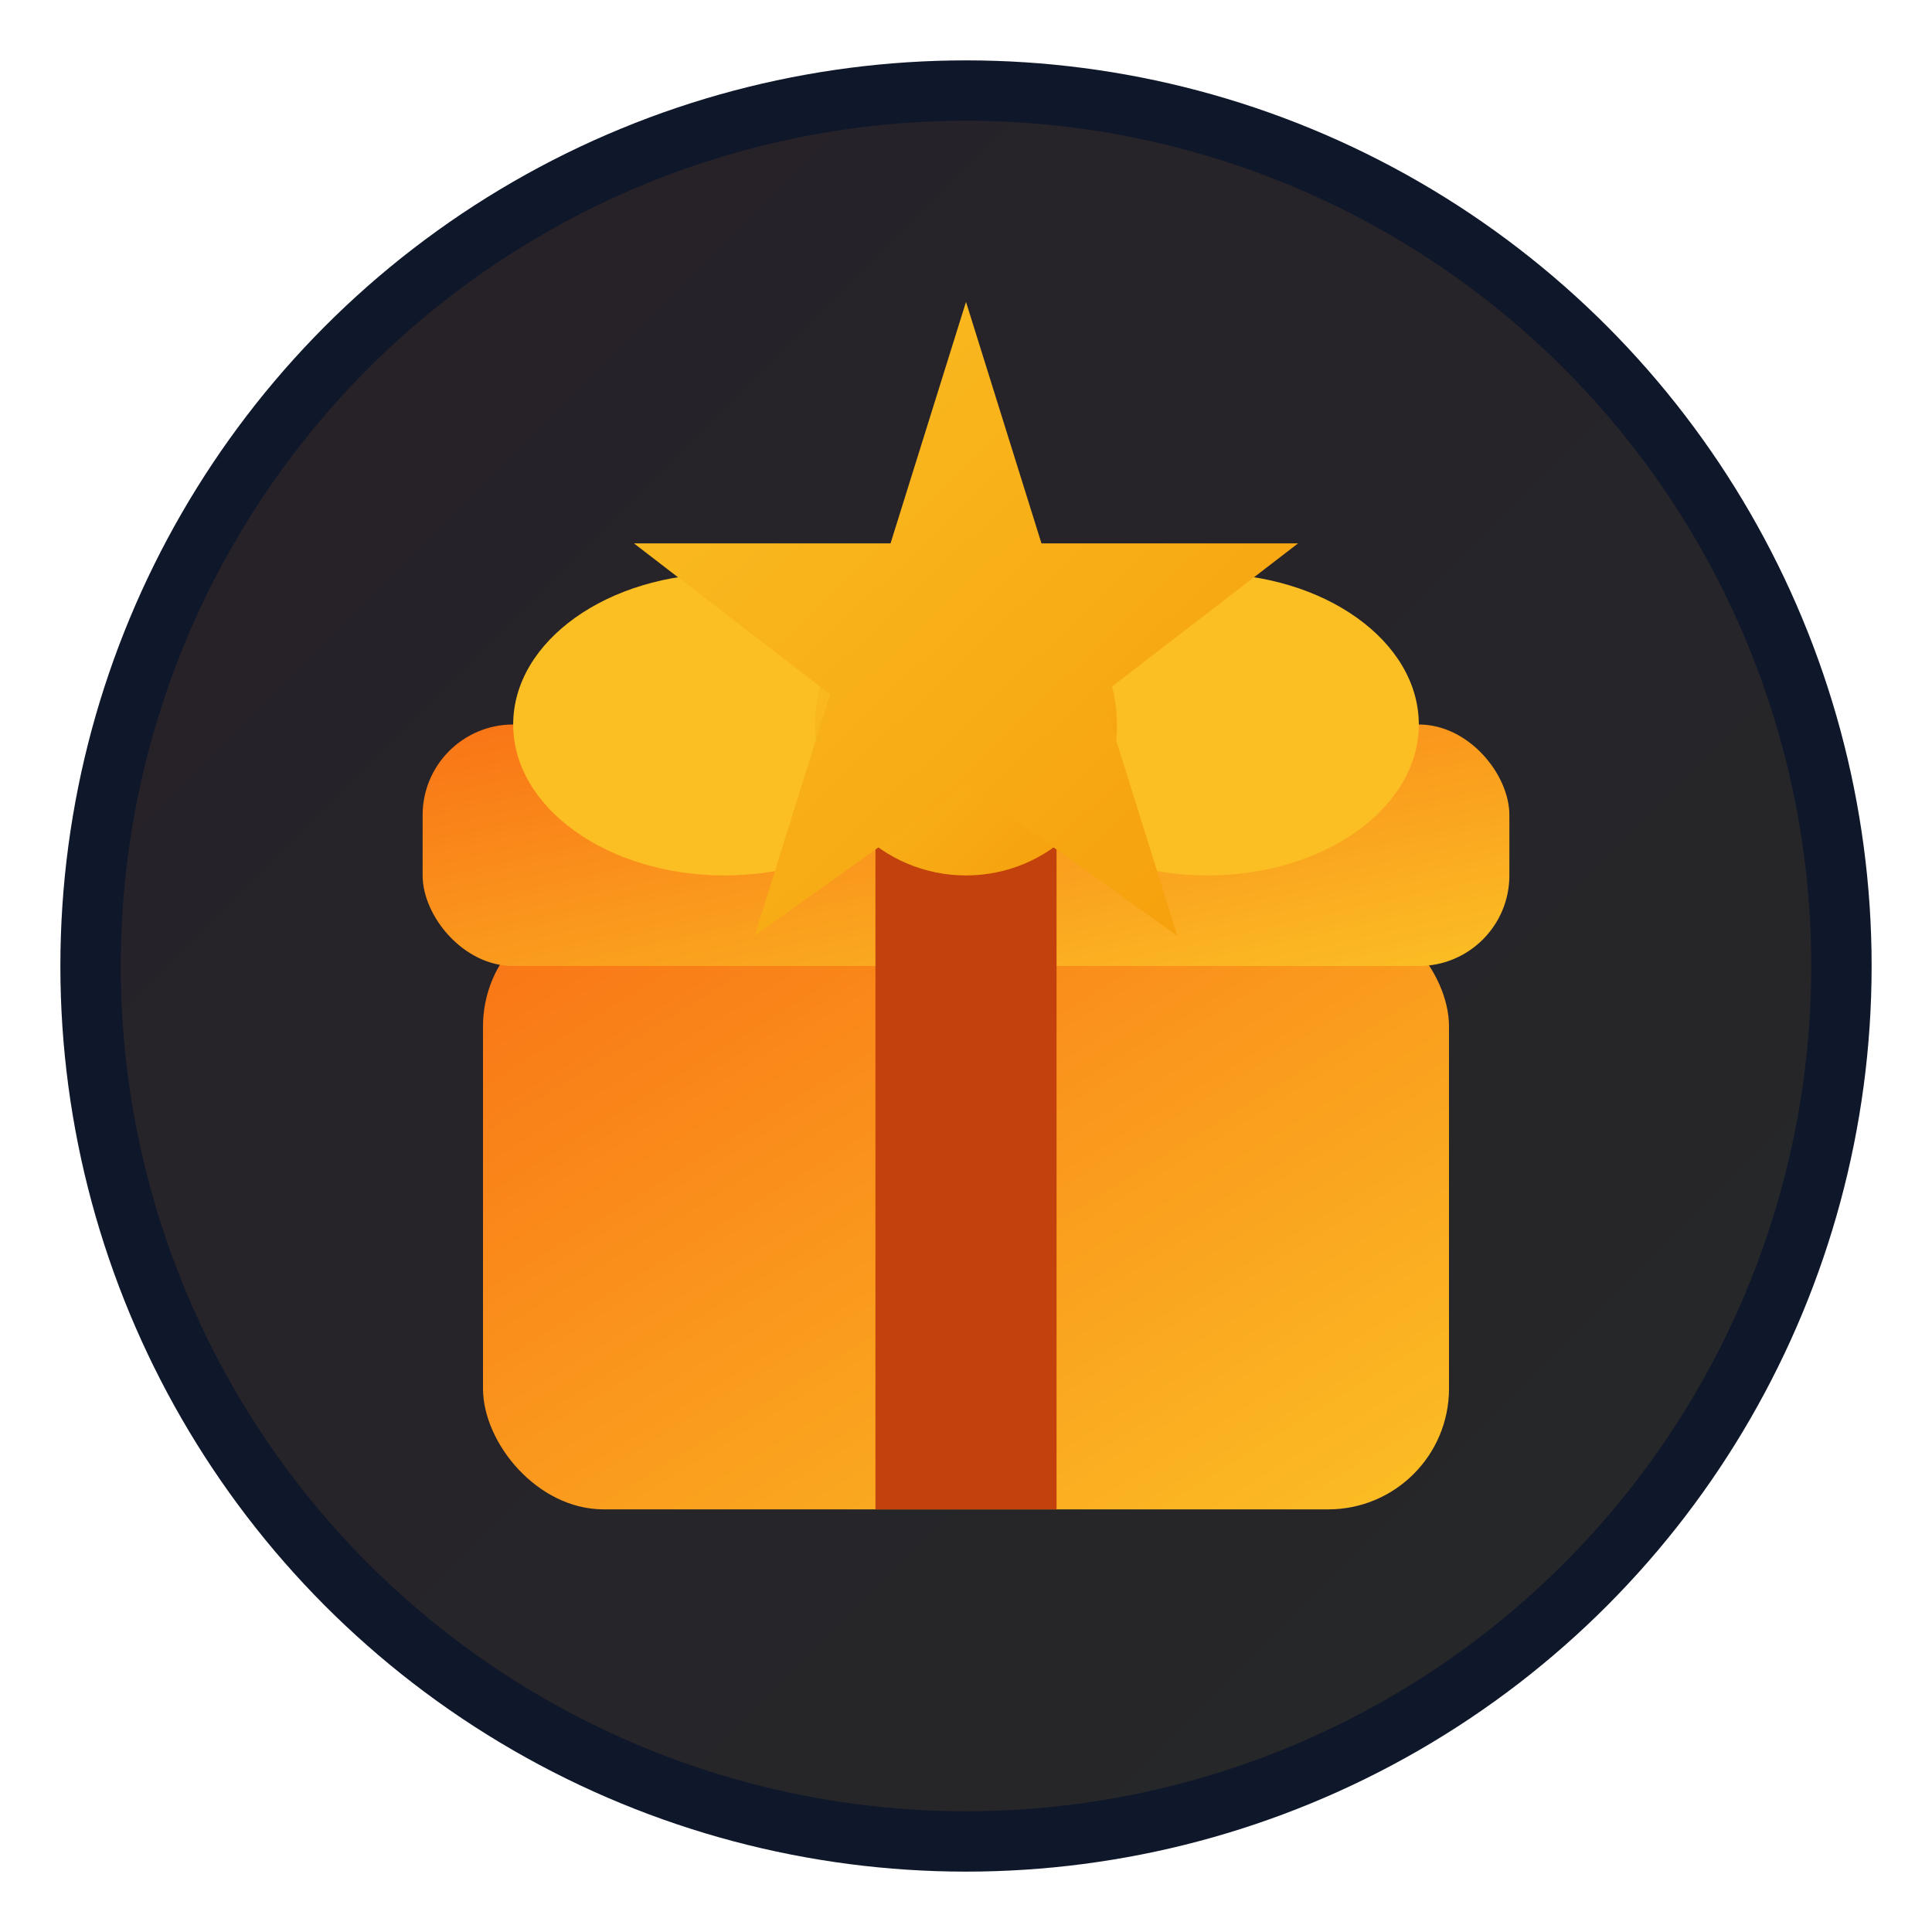 <svg xmlns="http://www.w3.org/2000/svg" viewBox="0 0 64 64" fill="none">
  <defs>
    <linearGradient id="favGradient" x1="0%" y1="0%" x2="100%" y2="100%">
      <stop offset="0%" style="stop-color:#f97316"/>
      <stop offset="100%" style="stop-color:#fbbf24"/>
    </linearGradient>
    <linearGradient id="favGold" x1="0%" y1="0%" x2="100%" y2="100%">
      <stop offset="0%" style="stop-color:#fbbf24"/>
      <stop offset="100%" style="stop-color:#f59e0b"/>
    </linearGradient>
  </defs>
  
  <!-- Background circle -->
  <circle cx="32" cy="32" r="30" fill="#0f172a"/>
  <circle cx="32" cy="32" r="28" fill="url(#favGradient)" opacity="0.1"/>
  
  <!-- Gift box base -->
  <rect x="16" y="30" width="32" height="20" rx="4" fill="url(#favGradient)"/>
  
  <!-- Gift box ribbon vertical -->
  <rect x="29" y="30" width="6" height="20" fill="#c2410c"/>
  
  <!-- Gift box lid -->
  <rect x="14" y="24" width="36" height="8" rx="3" fill="url(#favGradient)"/>
  
  <!-- Gift box ribbon on lid -->
  <rect x="29" y="24" width="6" height="8" fill="#c2410c"/>
  
  <!-- Bow left -->
  <ellipse cx="24" cy="24" rx="7" ry="5" fill="#fbbf24"/>
  
  <!-- Bow right -->
  <ellipse cx="40" cy="24" rx="7" ry="5" fill="#fbbf24"/>
  
  <!-- Bow center -->
  <circle cx="32" cy="24" r="5" fill="url(#favGold)"/>
  
  <!-- Star -->
  <path d="M32 10 L34.5 18 L43 18 L36.5 23 L39 31 L32 26 L25 31 L27.5 23 L21 18 L29.5 18 Z" fill="url(#favGold)"/>
</svg>


